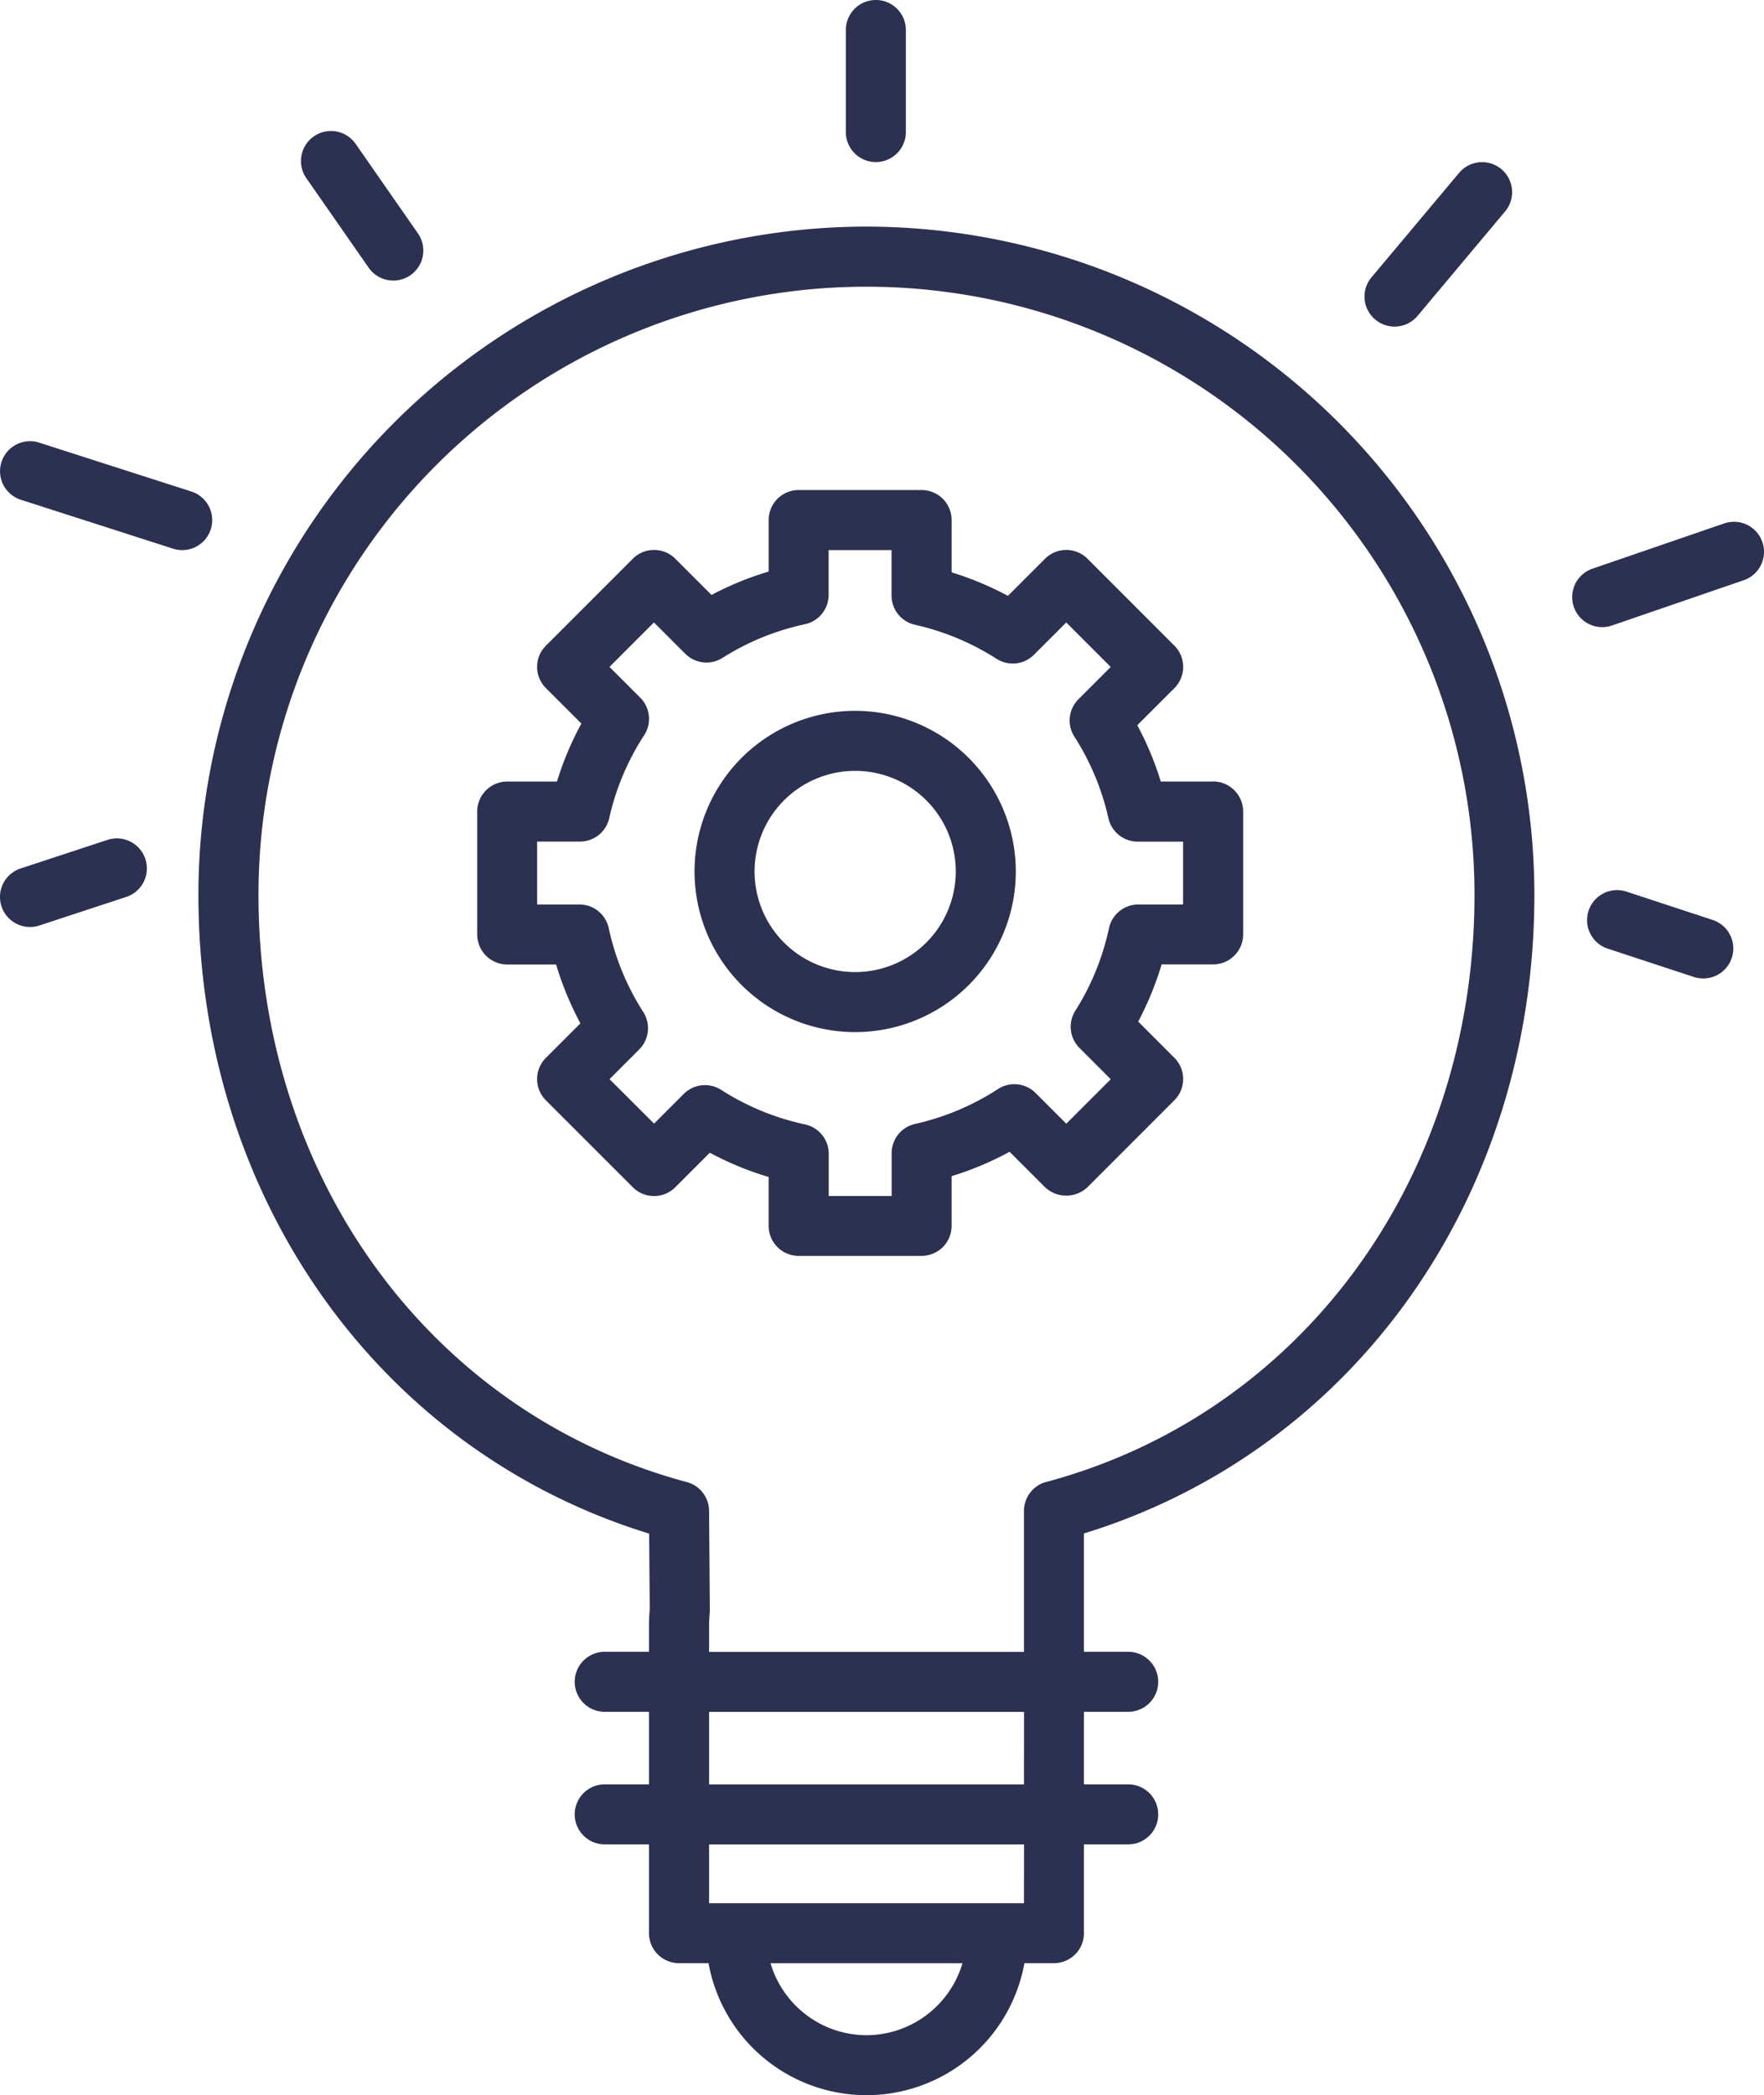<svg xmlns="http://www.w3.org/2000/svg" width="133.542" height="158.609" viewBox="0 0 133.542 158.609">
  <g id="Group_766" data-name="Group 766" transform="translate(-130 -39.43)">
    <g id="Group_720" data-name="Group 720" transform="translate(-17.865 -57.965)">
      <path id="Path_545" data-name="Path 545" d="M244.712,150.247a50.629,50.629,0,0,0-50.572,50.572c0,22.866,13.64,42.078,34.122,48.371l.046,5.718q-.057.652-.058,1.32v1.908H224.9a2.272,2.272,0,1,0,0,4.544h3.35v5.492H224.9a2.272,2.272,0,1,0,0,4.544h3.35v6.72a2.273,2.273,0,0,0,2.272,2.272h2.238a12.149,12.149,0,0,0,23.912,0h2.235a2.273,2.273,0,0,0,2.272-2.272v-6.72h3.35a2.272,2.272,0,1,0,0-4.544h-3.35V262.68h3.35a2.272,2.272,0,1,0,0-4.544h-3.35v-8.958c20.472-6.3,34.1-25.507,34.1-48.361a50.625,50.625,0,0,0-50.569-50.569Zm.005,136.915a7.6,7.6,0,0,1-7.265-5.449h14.53A7.6,7.6,0,0,1,244.717,287.162Zm11.922-9.993H232.8v-4.448h23.844Zm0-8.992H232.8v-5.492h23.844Zm1.684-22.9a2.272,2.272,0,0,0-1.684,2.2v10.668H232.8v-1.908c0-.34.016-.674.047-1.006.008-.079.011-.158.011-.236l-.058-7.53a2.275,2.275,0,0,0-1.685-2.177c-19.4-5.2-32.426-23.065-32.426-44.463a46.028,46.028,0,0,1,92.056,0c0,21.389-13.029,39.257-32.417,44.454Z" transform="translate(-31.255 -35.698)" fill="#2c3051"/>
      <path id="Path_546" data-name="Path 546" d="M314.879,233.754h-3.961a23.467,23.467,0,0,0-1.779-4.263l2.809-2.808a2.273,2.273,0,0,0,0-3.214l-6.578-6.581a2.271,2.271,0,0,0-3.213,0l-2.81,2.81a23.75,23.75,0,0,0-4.263-1.778v-3.961a2.273,2.273,0,0,0-2.272-2.272h-9.307a2.273,2.273,0,0,0-2.272,2.272v3.9a23.56,23.56,0,0,0-4.327,1.77l-2.742-2.741a2.273,2.273,0,0,0-3.214,0l-6.581,6.581a2.271,2.271,0,0,0,0,3.213l2.687,2.683a23.592,23.592,0,0,0-1.848,4.389h-3.766a2.273,2.273,0,0,0-2.272,2.272v9.306a2.273,2.273,0,0,0,2.272,2.272h3.7a23.786,23.786,0,0,0,1.84,4.456l-2.614,2.614a2.271,2.271,0,0,0,0,3.213l6.581,6.581a2.272,2.272,0,0,0,3.214,0l2.614-2.614a23.646,23.646,0,0,0,4.455,1.837v3.7a2.273,2.273,0,0,0,2.272,2.272h9.307a2.273,2.273,0,0,0,2.272-2.272v-3.764a23.527,23.527,0,0,0,4.389-1.845l2.683,2.682a2.338,2.338,0,0,0,3.214,0l6.578-6.581a2.273,2.273,0,0,0,0-3.214l-2.739-2.741a23.841,23.841,0,0,0,1.773-4.331h3.9a2.273,2.273,0,0,0,2.272-2.272v-9.306a2.28,2.28,0,0,0-2.277-2.271Zm-2.272,9.307h-3.388a2.275,2.275,0,0,0-2.223,1.8,19.185,19.185,0,0,1-2.546,6.241,2.27,2.27,0,0,0,.314,2.82l2.367,2.368-3.366,3.367-2.325-2.325a2.274,2.274,0,0,0-2.845-.3,19.179,19.179,0,0,1-6.276,2.642,2.273,2.273,0,0,0-1.776,2.217v3.24H285.78v-3.2a2.273,2.273,0,0,0-1.8-2.221,19.186,19.186,0,0,1-6.343-2.614,2.272,2.272,0,0,0-2.833.307l-2.248,2.248-3.37-3.367,2.248-2.248a2.275,2.275,0,0,0,.307-2.833,19.25,19.25,0,0,1-2.615-6.349,2.271,2.271,0,0,0-2.221-1.794h-3.2V238.3h3.241a2.272,2.272,0,0,0,2.217-1.774,19.2,19.2,0,0,1,2.645-6.279,2.271,2.271,0,0,0-.3-2.845l-2.327-2.325,3.367-3.367,2.37,2.369a2.271,2.271,0,0,0,2.821.314,19.142,19.142,0,0,1,6.234-2.546,2.272,2.272,0,0,0,1.8-2.221v-3.391h4.763v3.436a2.272,2.272,0,0,0,1.776,2.217,19.266,19.266,0,0,1,6.173,2.575,2.274,2.274,0,0,0,2.833-.307l2.444-2.443,3.366,3.367-2.443,2.445a2.274,2.274,0,0,0-.307,2.832,19.2,19.2,0,0,1,2.575,6.171,2.273,2.273,0,0,0,2.217,1.776h3.436v4.757Z" transform="translate(-75.177 -77.196)" fill="#2c3051"/>
      <path id="Path_547" data-name="Path 547" d="M322.021,263.185a12.16,12.16,0,1,0,12.161,12.16,12.173,12.173,0,0,0-12.161-12.16Zm0,19.776a7.616,7.616,0,1,1,7.617-7.616A7.621,7.621,0,0,1,322.021,282.961Z" transform="translate(-109.417 -111.979)" fill="#2c3051"/>
      <path id="Path_548" data-name="Path 548" d="M223.165,138.26a2.272,2.272,0,1,0,3.73-2.594l-4.694-6.747a2.272,2.272,0,0,0-3.73,2.6Z" transform="translate(-47.413 -20.633)" fill="#2c3051"/>
      <path id="Path_549" data-name="Path 549" d="M155.952,293.1l-6.523,2.145a2.272,2.272,0,0,0,.71,4.431,2.324,2.324,0,0,0,.711-.114l6.523-2.145a2.273,2.273,0,1,0-1.421-4.317Z" transform="translate(0 -132.107)" fill="#2c3051"/>
      <path id="Path_550" data-name="Path 550" d="M466.948,147.19a2.268,2.268,0,0,0,3.2-.279l6.6-7.874a2.272,2.272,0,1,0-3.479-2.922l-6.605,7.874a2.27,2.27,0,0,0,.279,3.2Z" transform="translate(-214.968 -25.604)" fill="#2c3051"/>
      <path id="Path_551" data-name="Path 551" d="M527.539,307.253l-6.523-2.145a2.272,2.272,0,1,0-1.419,4.317l6.523,2.145a2.326,2.326,0,0,0,.711.114,2.272,2.272,0,0,0,.708-4.431Z" transform="translate(-250.021 -140.217)" fill="#2c3051"/>
      <path id="Path_552" data-name="Path 552" d="M347.422,109.664a2.273,2.273,0,0,0,2.272-2.272V99.667a2.272,2.272,0,1,0-4.544,0v7.725A2.27,2.27,0,0,0,347.422,109.664Z" transform="translate(-133.251 0)" fill="#2c3051"/>
      <path id="Path_553" data-name="Path 553" d="M528.96,220.626a2.275,2.275,0,0,0-2.888-1.411l-9.976,3.428a2.273,2.273,0,0,0,1.479,4.3l9.976-3.428A2.273,2.273,0,0,0,528.96,220.626Z" transform="translate(-247.676 -82.197)" fill="#2c3051"/>
      <path id="Path_554" data-name="Path 554" d="M163.821,206.962a2.271,2.271,0,0,0-1.471-2.858l-11.516-3.7a2.271,2.271,0,1,0-1.387,4.326l11.516,3.7a2.266,2.266,0,0,0,2.858-1.468Z" transform="translate(-0.001 -69.501)" fill="#2c3051"/>
    </g>
  </g>
</svg>
